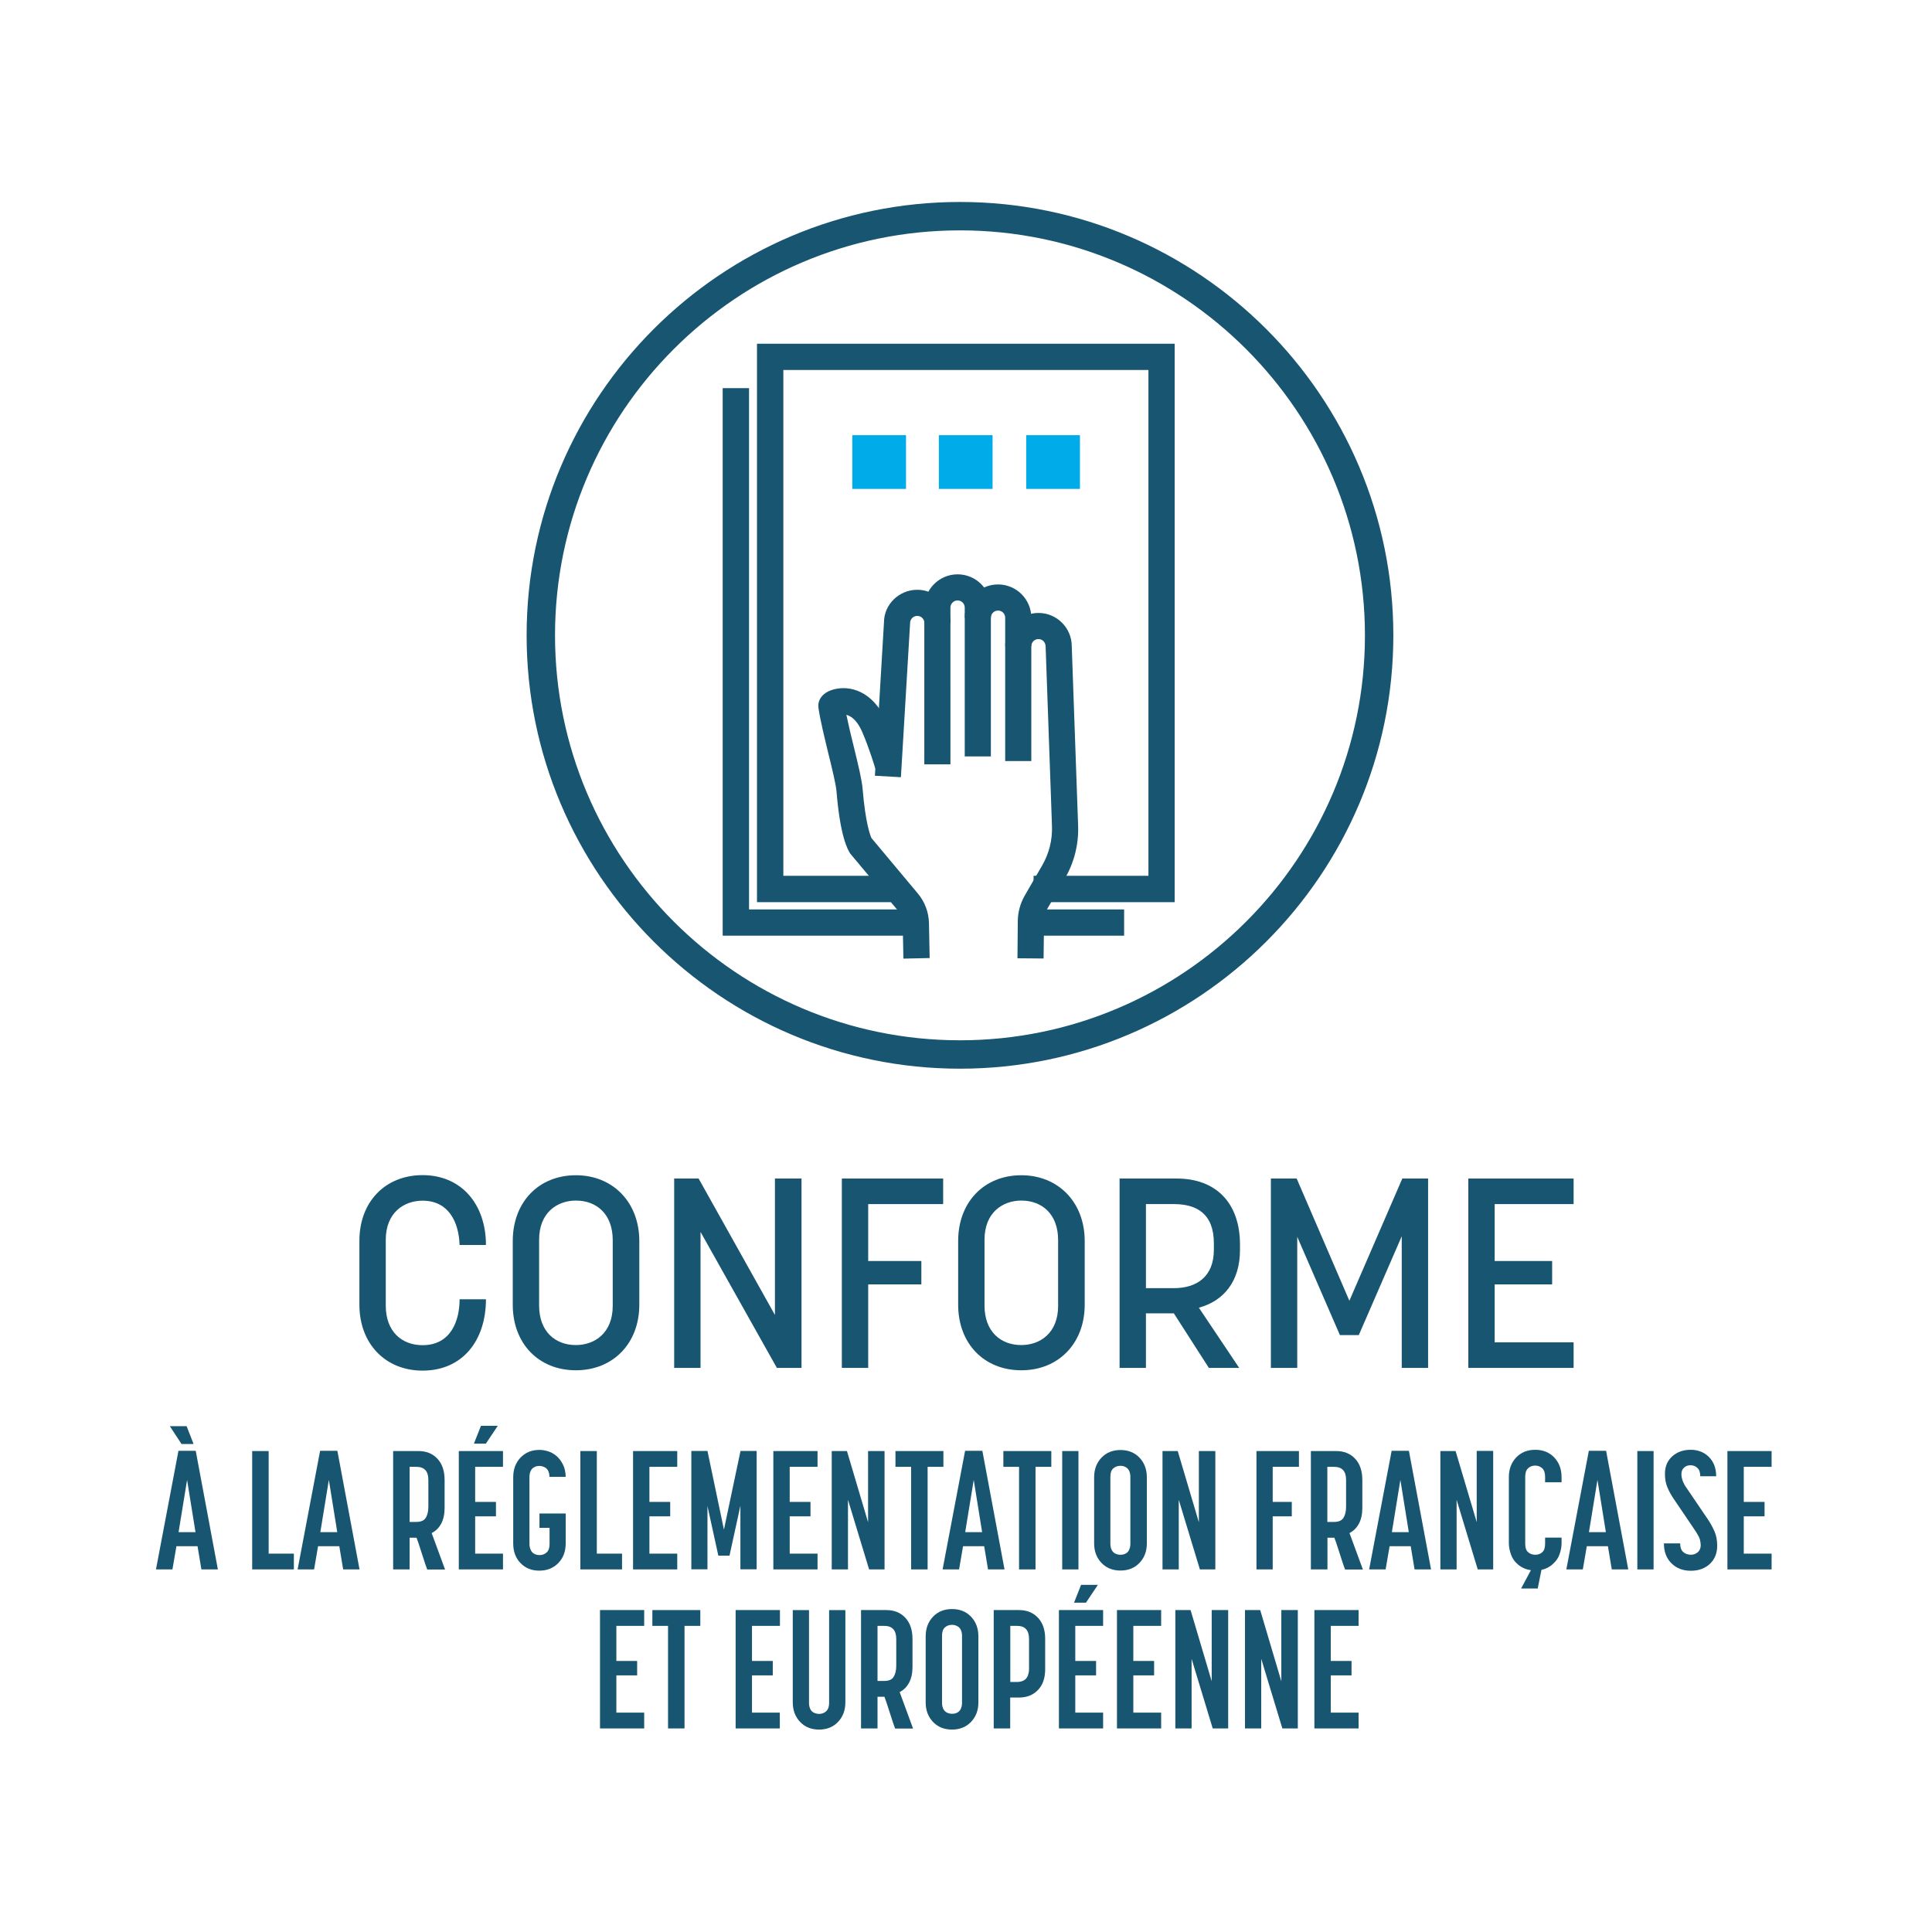<?xml version="1.0" encoding="utf-8"?>
<!-- Generator: Adobe Illustrator 24.2.1, SVG Export Plug-In . SVG Version: 6.00 Build 0)  -->
<svg version="1.1" id="Calque_1" xmlns="http://www.w3.org/2000/svg" xmlns:xlink="http://www.w3.org/1999/xlink" x="0px" y="0px"
	 viewBox="0 0 170.08 170.08" style="enable-background:new 0 0 170.08 170.08;" xml:space="preserve">
<style type="text/css">
	.st0{fill:#175571;}
	.st1{fill:#00ABE9;}
</style>
<path class="st0" d="M84.51,94.08c-21.04,0-38.15-17.12-38.15-38.15c0-21.04,17.12-38.15,38.15-38.15s38.15,17.11,38.15,38.15
	C122.66,76.96,105.55,94.08,84.51,94.08z M84.51,20.28c-19.66,0-35.65,15.99-35.65,35.65c0,19.66,15.99,35.65,35.65,35.65
	s35.65-15.99,35.65-35.65C120.15,36.27,104.16,20.28,84.51,20.28z"/>
<polygon class="st0" points="103.41,79.42 90.99,79.42 90.99,77.1 101.1,77.1 101.1,32.57 68.96,32.57 68.96,77.1 79.45,77.1 
	79.45,79.42 66.64,79.42 66.64,30.26 103.41,30.26 "/>
<rect x="75.03" y="38.31" class="st1" width="4.73" height="4.73"/>
<rect x="82.65" y="38.31" class="st1" width="4.73" height="4.73"/>
<rect x="90.34" y="38.31" class="st1" width="4.73" height="4.73"/>
<rect x="90.35" y="80.06" class="st0" width="8.61" height="2.31"/>
<polygon class="st0" points="80.99,82.37 63.62,82.37 63.62,34.17 65.94,34.17 65.94,80.06 80.99,80.06 "/>
<g>
	<g>
		<path class="st0" d="M79.53,84.39l-0.06-3.08c-0.01-0.42-0.16-0.83-0.43-1.16l-4.17-4.98c-0.25-0.35-0.91-1.56-1.23-5.51
			c-0.05-0.59-0.38-1.97-0.71-3.3c-0.35-1.45-0.72-2.94-0.88-4.05c-0.08-0.57,0.22-1.3,1.31-1.61c1.42-0.4,3.49,0.1,4.68,2.83
			c0.67,1.54,1.21,3.37,1.23,3.45l-2.22,0.66c0-0.02-0.53-1.78-1.14-3.19c-0.34-0.79-0.78-1.3-1.27-1.48
			c-0.05-0.02-0.09-0.03-0.13-0.04c0.18,0.87,0.42,1.89,0.67,2.88c0.38,1.55,0.7,2.88,0.76,3.66c0.25,2.99,0.67,4.08,0.78,4.31
			l4.09,4.89c0.61,0.73,0.95,1.65,0.97,2.59l0.06,3.08L79.53,84.39z"/>
		<path class="st0" d="M79.31,68.42l-2.29-0.13l0.8-13.51c0-1.55,1.31-2.86,2.93-2.86c1.62,0,2.93,1.31,2.93,2.93h-2.3
			c0-0.35-0.28-0.63-0.63-0.63c-0.35,0-0.63,0.28-0.63,0.63L79.31,68.42z"/>
		<path class="st0" d="M83.67,67.29h-2.3v-13.8c0-1.61,1.31-2.93,2.93-2.93s2.93,1.31,2.93,2.93v13.1h-2.3v-13.1
			c0-0.35-0.28-0.63-0.63-0.63s-0.63,0.28-0.63,0.63V67.29z"/>
		<path class="st0" d="M90.79,67h-2.3V54.38c0-0.35-0.28-0.63-0.63-0.63s-0.63,0.28-0.63,0.63h-2.3c0-1.61,1.31-2.93,2.93-2.93
			s2.93,1.31,2.93,2.93V67z"/>
		<path class="st0" d="M91.87,84.38l-2.3-0.02l0.03-3.3c0.01-0.77,0.22-1.53,0.6-2.2l1.55-2.68c0.6-1.04,0.9-2.23,0.86-3.43
			l-0.56-15.82c0-0.39-0.28-0.67-0.63-0.67c-0.35,0-0.63,0.28-0.63,0.63h-2.3c0-1.62,1.31-2.93,2.93-2.93
			c1.61,0,2.93,1.31,2.93,2.93l0.56,15.78c0.06,1.64-0.34,3.25-1.16,4.66L92.2,80c-0.19,0.33-0.29,0.7-0.29,1.08L91.87,84.38z"/>
	</g>
</g>
<g>
	<path class="st0" d="M42.78,114.37c0,3.64-2.06,6.29-5.58,6.29c-3.29,0-5.56-2.39-5.56-5.79v-5.65c0-3.41,2.27-5.77,5.56-5.77
		c3.45,0,5.58,2.6,5.58,6.15h-2.32c-0.07-2.03-0.97-3.9-3.26-3.9c-1.63,0-3.24,1.04-3.24,3.45v5.79c0,2.29,1.42,3.48,3.24,3.48
		c2.51,0,3.26-2.18,3.26-4.04H42.78z"/>
	<path class="st0" d="M45.14,114.86v-5.61c0-3.41,2.27-5.79,5.56-5.79c3.26,0,5.58,2.39,5.58,5.79v5.61c0,3.41-2.32,5.77-5.58,5.77
		C47.41,120.63,45.14,118.27,45.14,114.86z M53.94,114.96v-5.79c0-2.29-1.42-3.48-3.24-3.48c-1.63,0-3.24,1.04-3.24,3.45v5.79
		c0,2.29,1.42,3.48,3.24,3.48C52.33,118.41,53.94,117.37,53.94,114.96z"/>
	<path class="st0" d="M68.39,120.42l-6.72-11.97v11.97h-2.32v-16.67h2.15l6.72,12.01v-12.01h2.34v16.67H68.39z"/>
	<path class="st0" d="M76.43,120.42h-2.32v-16.67h8.92v2.25h-6.6v5.01h4.68v2.06h-4.68V120.42z"/>
	<path class="st0" d="M84.35,114.86v-5.61c0-3.41,2.27-5.79,5.56-5.79c3.26,0,5.58,2.39,5.58,5.79v5.61c0,3.41-2.32,5.77-5.58,5.77
		C86.62,120.63,84.35,118.27,84.35,114.86z M93.15,114.96v-5.79c0-2.29-1.42-3.48-3.24-3.48c-1.63,0-3.24,1.04-3.24,3.45v5.79
		c0,2.29,1.42,3.48,3.24,3.48C91.54,118.41,93.15,117.37,93.15,114.96z"/>
	<path class="st0" d="M100.88,115.62v4.8h-2.32v-16.67h5.04c3.38,0,5.56,2.08,5.56,5.82v0.47c0,2.77-1.44,4.49-3.62,5.08l3.55,5.3
		h-2.67l-3.08-4.8H100.88z M100.88,113.4h2.46c1.99,0,3.52-0.99,3.52-3.38v-0.57c0-2.6-1.51-3.45-3.52-3.45h-2.46V113.4z"/>
	<path class="st0" d="M117.96,117.54l-3.76-8.66v11.54h-2.32v-16.67h2.27l4.64,10.76l4.66-10.76h2.27v16.67h-2.32v-11.59l-3.78,8.7
		H117.96z"/>
	<path class="st0" d="M131.58,118.17h6.95v2.25h-9.27v-16.67h9.27v2.25h-6.95v5.01h5.06v2.06h-5.06V118.17z"/>
	<path class="st0" d="M17.73,138.16l-0.34-2.04h-1.86l-0.35,2.04h-1.45l1.98-10.44h1.52l1.95,10.44H17.73z M17.04,127.12h-1.06
		l-1.03-1.57h1.48L17.04,127.12z M16.47,130.28l-0.75,4.6h1.49L16.47,130.28z"/>
	<path class="st0" d="M25.87,136.77v1.39h-3.67v-10.42h1.45v9.03H25.87z"/>
	<path class="st0" d="M30.21,138.16l-0.34-2.04H28l-0.35,2.04H26.2l1.98-10.44h1.52l1.95,10.44H30.21z M28.95,130.28l-0.75,4.6h1.49
		L28.95,130.28z"/>
	<path class="st0" d="M36.06,138.16h-1.45v-10.42h2.22c0.69,0,1.25,0.22,1.67,0.67c0.42,0.44,0.64,1.07,0.64,1.88v2.45
		c0,0.55-0.1,1.02-0.3,1.39c-0.2,0.38-0.48,0.65-0.84,0.83l1.18,3.21h-1.57c-0.07-0.17-0.23-0.64-0.47-1.4
		c-0.25-0.77-0.4-1.24-0.47-1.4h-0.61V138.16z M36.65,129.13h-0.59v4.85h0.59c0.4,0,0.68-0.12,0.83-0.36
		c0.15-0.24,0.23-0.56,0.23-0.97v-2.37C37.71,129.51,37.36,129.13,36.65,129.13z"/>
	<path class="st0" d="M44.28,127.74v1.39h-2.45v3.09h1.83v1.27h-1.83v3.28h2.45v1.39h-3.89v-10.42H44.28z M42.77,127.09h-1.05
		l0.62-1.57h1.48L42.77,127.09z"/>
	<path class="st0" d="M47.48,133.24h2.32v2.63c0,0.71-0.22,1.29-0.65,1.73s-0.99,0.67-1.67,0.67c-0.68,0-1.23-0.22-1.66-0.67
		c-0.43-0.44-0.64-1.02-0.64-1.73v-5.81c0-0.71,0.21-1.29,0.64-1.74c0.43-0.45,0.98-0.68,1.66-0.68c0.25,0,0.5,0.04,0.76,0.12
		s0.5,0.21,0.73,0.4c0.23,0.19,0.42,0.44,0.58,0.75c0.16,0.31,0.24,0.68,0.25,1.1h-1.43c0-0.17-0.03-0.33-0.09-0.48
		c-0.06-0.15-0.16-0.27-0.31-0.35c-0.15-0.08-0.31-0.13-0.49-0.13c-0.18,0-0.34,0.04-0.48,0.13c-0.14,0.08-0.24,0.2-0.3,0.35
		c-0.06,0.15-0.09,0.31-0.09,0.48v5.91c0,0.17,0.03,0.33,0.1,0.5c0.06,0.16,0.17,0.28,0.31,0.36c0.14,0.08,0.3,0.12,0.47,0.12
		c0.26,0,0.47-0.08,0.64-0.24c0.17-0.16,0.25-0.4,0.25-0.74v-1.42h-0.89V133.24z"/>
	<path class="st0" d="M54.76,136.77v1.39h-3.67v-10.42h1.45v9.03H54.76z"/>
	<path class="st0" d="M59.62,127.74v1.39h-2.45v3.09H59v1.27h-1.83v3.28h2.45v1.39h-3.89v-10.42H59.62z"/>
	<path class="st0" d="M63.24,136.96l-0.96-4.38v5.57h-1.42v-10.42h1.42l1.45,6.93l1.46-6.93h1.42v10.42h-1.43v-5.6l-0.96,4.4H63.24z
		"/>
	<path class="st0" d="M71.97,127.74v1.39h-2.45v3.09h1.83v1.27h-1.83v3.28h2.45v1.39h-3.89v-10.42H71.97z"/>
	<path class="st0" d="M77.87,127.74v10.42h-1.36l-1.86-6.13v6.13h-1.43v-10.42h1.34l1.86,6.27v-6.27H77.87z"/>
	<path class="st0" d="M83.05,127.74v1.39h-1.39v9.03h-1.45v-9.03h-1.38v-1.39H83.05z"/>
	<path class="st0" d="M86.98,138.16l-0.34-2.04h-1.86l-0.35,2.04h-1.45l1.98-10.44h1.52l1.95,10.44H86.98z M85.72,130.28l-0.75,4.6
		h1.49L85.72,130.28z"/>
	<path class="st0" d="M92.55,127.74v1.39h-1.39v9.03h-1.45v-9.03h-1.38v-1.39H92.55z"/>
	<path class="st0" d="M94.94,127.74v10.42h-1.43v-10.42H94.94z"/>
	<path class="st0" d="M98.64,138.26c-0.68,0-1.24-0.22-1.67-0.67c-0.43-0.45-0.65-1.02-0.65-1.72v-5.81c0-0.71,0.22-1.29,0.65-1.74
		c0.43-0.45,0.99-0.67,1.67-0.67s1.24,0.22,1.67,0.67c0.43,0.45,0.65,1.03,0.65,1.74v5.81c0,0.7-0.22,1.27-0.65,1.72
		C99.88,138.04,99.32,138.26,98.64,138.26z M98.64,129.04c-0.26,0-0.47,0.08-0.64,0.23c-0.17,0.15-0.25,0.4-0.25,0.73v5.91
		c0,0.17,0.03,0.33,0.09,0.48c0.06,0.15,0.16,0.27,0.31,0.36c0.15,0.08,0.31,0.12,0.49,0.12c0.18,0,0.34-0.04,0.48-0.12
		c0.14-0.08,0.24-0.2,0.3-0.36c0.06-0.15,0.09-0.31,0.09-0.48V130c0-0.17-0.03-0.33-0.09-0.48c-0.06-0.15-0.16-0.27-0.3-0.35
		C98.98,129.08,98.82,129.04,98.64,129.04z"/>
	<path class="st0" d="M106.99,127.74v10.42h-1.36l-1.86-6.13v6.13h-1.43v-10.42h1.34l1.86,6.27v-6.27H106.99z"/>
	<path class="st0" d="M114.35,127.74v1.39h-2.31v3.09h1.68v1.27h-1.68v4.67h-1.43v-10.42H114.35z"/>
	<path class="st0" d="M116.85,138.16h-1.45v-10.42h2.22c0.69,0,1.25,0.22,1.67,0.67c0.42,0.44,0.64,1.07,0.64,1.88v2.45
		c0,0.55-0.1,1.02-0.3,1.39c-0.2,0.38-0.48,0.65-0.83,0.83l1.18,3.21h-1.57c-0.07-0.17-0.23-0.64-0.47-1.4s-0.4-1.24-0.47-1.4h-0.61
		V138.16z M117.44,129.13h-0.59v4.85h0.59c0.4,0,0.68-0.12,0.83-0.36c0.15-0.24,0.23-0.56,0.23-0.97v-2.37
		C118.5,129.51,118.15,129.13,117.44,129.13z"/>
	<path class="st0" d="M124.53,138.16l-0.34-2.04h-1.86l-0.35,2.04h-1.45l1.98-10.44h1.52l1.95,10.44H124.53z M123.28,130.28
		l-0.75,4.6h1.49L123.28,130.28z"/>
	<path class="st0" d="M131.45,127.74v10.42h-1.36l-1.86-6.13v6.13h-1.43v-10.42h1.34L130,134v-6.27H131.45z"/>
	<path class="st0" d="M137.47,130.49h-1.45V130c0-0.33-0.08-0.58-0.25-0.74c-0.17-0.16-0.38-0.24-0.62-0.24
		c-0.26,0-0.47,0.08-0.63,0.24c-0.17,0.16-0.25,0.4-0.25,0.74v5.91c0,0.34,0.08,0.58,0.25,0.73c0.17,0.15,0.38,0.23,0.63,0.23
		c0.26,0,0.47-0.08,0.63-0.23c0.16-0.15,0.24-0.4,0.24-0.73v-0.55h1.45v0.5c0,0.28-0.05,0.58-0.16,0.92
		c-0.11,0.34-0.31,0.64-0.6,0.9c-0.29,0.27-0.63,0.44-1.01,0.52l-0.33,1.64h-1.46l0.86-1.61c-0.42-0.06-0.79-0.22-1.11-0.48
		c-0.32-0.26-0.53-0.57-0.65-0.92c-0.12-0.35-0.18-0.67-0.18-0.97v-5.82c0-0.71,0.22-1.29,0.65-1.74c0.43-0.45,0.99-0.67,1.67-0.67
		c0.68,0,1.24,0.22,1.67,0.67c0.43,0.45,0.65,1.03,0.65,1.74V130.49z"/>
	<path class="st0" d="M141.89,138.16l-0.34-2.04h-1.86l-0.35,2.04h-1.45l1.98-10.44h1.52l1.95,10.44H141.89z M140.63,130.28
		l-0.75,4.6h1.49L140.63,130.28z"/>
	<path class="st0" d="M145.57,127.74v10.42h-1.43v-10.42H145.57z"/>
	<path class="st0" d="M148.83,127.63c0.65,0,1.19,0.21,1.61,0.63c0.42,0.42,0.64,0.99,0.64,1.7h-1.4c0-0.33-0.08-0.57-0.25-0.73
		c-0.17-0.16-0.37-0.24-0.61-0.24c-0.23,0-0.42,0.07-0.57,0.21c-0.15,0.14-0.23,0.33-0.23,0.56c0,0.39,0.15,0.81,0.46,1.24
		l1.86,2.74c0.24,0.35,0.43,0.71,0.59,1.07c0.16,0.36,0.24,0.78,0.24,1.26c0,0.66-0.21,1.19-0.64,1.6c-0.43,0.4-0.99,0.61-1.68,0.61
		c-0.7,0-1.27-0.22-1.71-0.66s-0.66-1.02-0.66-1.75h1.43c0,0.34,0.09,0.6,0.27,0.76c0.18,0.16,0.41,0.24,0.67,0.24
		c0.25,0,0.45-0.08,0.62-0.23c0.17-0.15,0.25-0.36,0.25-0.61c0-0.15-0.03-0.31-0.07-0.5c-0.05-0.18-0.2-0.46-0.44-0.82l-1.86-2.75
		c-0.24-0.35-0.43-0.7-0.57-1.04s-0.21-0.73-0.21-1.17c0-0.64,0.21-1.15,0.64-1.54C147.63,127.83,148.17,127.63,148.83,127.63z"/>
	<path class="st0" d="M155.96,127.74v1.39h-2.45v3.09h1.83v1.27h-1.83v3.28h2.45v1.39h-3.89v-10.42H155.96z"/>
	<path class="st0" d="M56.71,141.74v1.39h-2.45v3.09h1.83v1.27h-1.83v3.28h2.45v1.39h-3.89v-10.42H56.71z"/>
	<path class="st0" d="M61.65,141.74v1.39h-1.39v9.03h-1.45v-9.03h-1.38v-1.39H61.65z"/>
	<path class="st0" d="M68.66,141.74v1.39H66.2v3.09h1.83v1.27H66.2v3.28h2.45v1.39h-3.89v-10.42H68.66z"/>
	<path class="st0" d="M72.99,149.93v-8.19h1.43v8.13c0,0.7-0.22,1.27-0.65,1.72c-0.43,0.45-0.99,0.67-1.66,0.67
		c-0.68,0-1.24-0.22-1.67-0.67c-0.43-0.45-0.65-1.02-0.65-1.72v-8.13h1.43v8.19c0,0.17,0.03,0.33,0.1,0.49
		c0.06,0.16,0.17,0.27,0.32,0.35c0.15,0.07,0.31,0.11,0.47,0.11c0.25,0,0.45-0.08,0.62-0.23C72.9,150.49,72.99,150.25,72.99,149.93z
		"/>
	<path class="st0" d="M77.24,152.16H75.8v-10.42h2.22c0.69,0,1.25,0.22,1.67,0.67c0.42,0.44,0.64,1.07,0.64,1.88v2.45
		c0,0.55-0.1,1.02-0.3,1.39c-0.2,0.38-0.48,0.65-0.83,0.83l1.18,3.21H78.8c-0.07-0.17-0.23-0.64-0.47-1.4s-0.4-1.24-0.47-1.4h-0.61
		V152.16z M77.84,143.13h-0.59v4.85h0.59c0.4,0,0.68-0.12,0.83-0.36c0.15-0.24,0.23-0.56,0.23-0.97v-2.37
		C78.9,143.51,78.54,143.13,77.84,143.13z"/>
	<path class="st0" d="M83.81,152.26c-0.68,0-1.24-0.22-1.67-0.67c-0.43-0.45-0.65-1.02-0.65-1.72v-5.81c0-0.71,0.22-1.29,0.65-1.74
		c0.43-0.45,0.99-0.67,1.67-0.67c0.68,0,1.24,0.22,1.67,0.67c0.43,0.45,0.65,1.03,0.65,1.74v5.81c0,0.7-0.22,1.27-0.65,1.72
		C85.04,152.04,84.49,152.26,83.81,152.26z M83.81,143.04c-0.26,0-0.47,0.08-0.63,0.23c-0.17,0.15-0.25,0.4-0.25,0.73v5.91
		c0,0.17,0.03,0.33,0.09,0.48c0.06,0.15,0.16,0.27,0.31,0.36c0.15,0.08,0.31,0.12,0.49,0.12c0.18,0,0.34-0.04,0.48-0.12
		c0.14-0.08,0.24-0.2,0.3-0.36c0.06-0.15,0.09-0.31,0.09-0.48V144c0-0.17-0.03-0.33-0.09-0.48c-0.06-0.15-0.16-0.27-0.3-0.35
		C84.14,143.08,83.98,143.04,83.81,143.04z"/>
	<path class="st0" d="M88.93,152.16h-1.45v-10.42h2.22c0.69,0,1.25,0.22,1.67,0.67c0.42,0.44,0.64,1.06,0.64,1.86v2.67
		c0,0.79-0.21,1.4-0.64,1.84c-0.42,0.44-0.98,0.66-1.67,0.66h-0.77V152.16z M89.53,143.13h-0.59v4.94h0.59
		c0.22,0,0.41-0.04,0.58-0.13c0.17-0.09,0.3-0.23,0.37-0.42c0.07-0.19,0.11-0.39,0.11-0.6v-2.63
		C90.59,143.51,90.24,143.13,89.53,143.13z"/>
	<path class="st0" d="M97.11,141.74v1.39h-2.45v3.09h1.83v1.27h-1.83v3.28h2.45v1.39h-3.89v-10.42H97.11z M95.6,141.09h-1.05
		l0.62-1.57h1.48L95.6,141.09z"/>
	<path class="st0" d="M102.22,141.74v1.39h-2.45v3.09h1.83v1.27h-1.83v3.28h2.45v1.39h-3.89v-10.42H102.22z"/>
	<path class="st0" d="M108.12,141.74v10.42h-1.36l-1.86-6.13v6.13h-1.43v-10.42h1.34l1.86,6.27v-6.27H108.12z"/>
	<path class="st0" d="M114.25,141.74v10.42h-1.36l-1.86-6.13v6.13h-1.43v-10.42h1.34l1.86,6.27v-6.27H114.25z"/>
	<path class="st0" d="M119.6,141.74v1.39h-2.45v3.09h1.83v1.27h-1.83v3.28h2.45v1.39h-3.89v-10.42H119.6z"/>
</g>
</svg>
